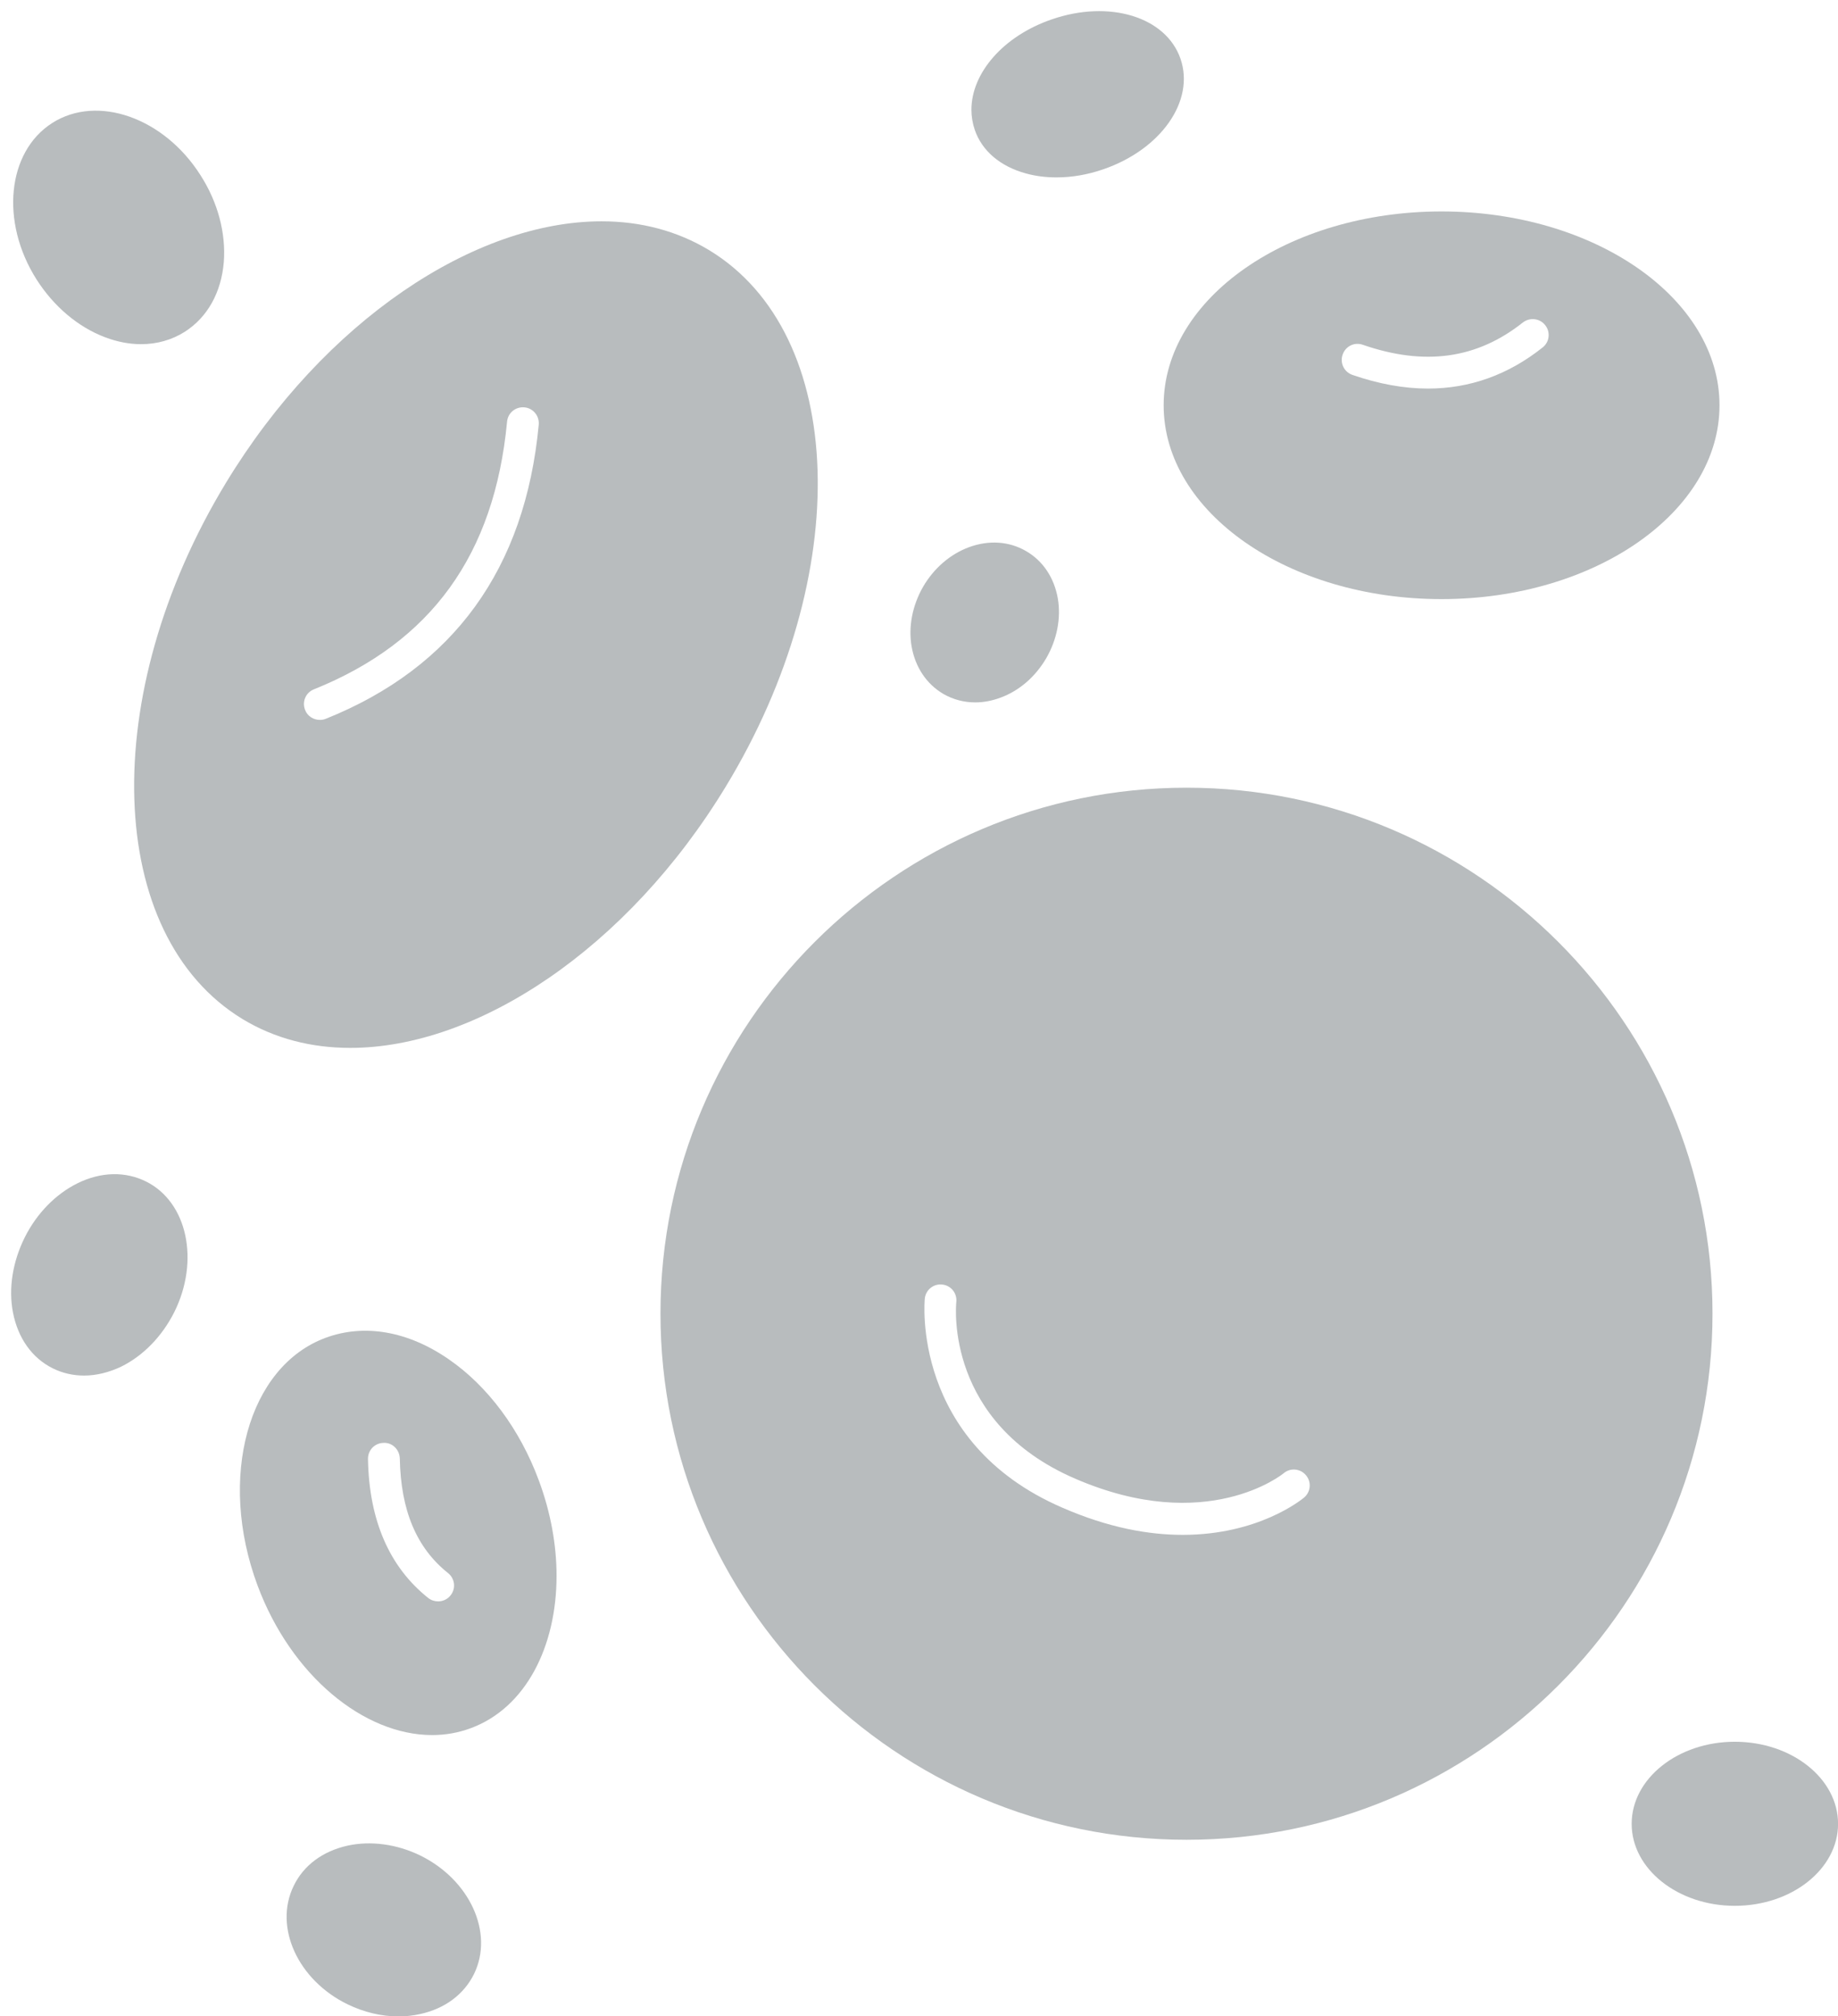 <?xml version="1.0" encoding="UTF-8"?><svg xmlns="http://www.w3.org/2000/svg" xmlns:xlink="http://www.w3.org/1999/xlink" fill="#b8bcbe" height="126.7" preserveAspectRatio="xMidYMid meet" version="1" viewBox="-0.7 -0.7 115.5 126.7" width="115.5" zoomAndPan="magnify"><g id="change1_1"><path d="M108.314,108.747c-3.57,0-6.48,2.31-6.48,5.16c0,2.84,2.91,5.15,6.48,5.15c3.58,0,6.49-2.31,6.49-5.15 C114.804,111.057,111.894,108.747,108.314,108.747z" fill="inherit"/><path d="M89.884,36.947c9.63,0,17.47-5.46,17.47-12.18c0-6.72-7.84-12.18-17.47-12.18s-17.46,5.46-17.46,12.18 C72.424,31.487,80.254,36.947,89.884,36.947z M83.674,21.577c0.18-0.52,0.74-0.8,1.27-0.61c3.88,1.34,7.16,0.89,10.05-1.4 c0.44-0.34,1.07-0.27,1.41,0.17c0.34,0.43,0.27,1.06-0.17,1.4c-2.16,1.72-4.58,2.58-7.2,2.58c-1.51,0-3.1-0.29-4.75-0.86 C83.764,22.677,83.484,22.107,83.674,21.577z" fill="inherit"/><path d="M63.764,10.197c0.61,0.17,1.26,0.25,1.93,0.25c0.96,0,1.96-0.17,2.94-0.51c3.63-1.25,5.76-4.3,4.85-6.94 c-0.91-2.64-4.47-3.73-8.09-2.48c-3.06,1.05-5.05,3.38-5.05,5.68c0,0.42,0.07,0.85,0.21,1.26 C61.004,8.777,62.154,9.757,63.764,10.197z" fill="inherit"/><path d="M58.584,42.907c0.61,0.35,1.29,0.53,2,0.53c0.52,0,1.06-0.1,1.59-0.3c1.18-0.43,2.2-1.32,2.88-2.49 c0.67-1.17,0.93-2.5,0.72-3.74c-0.23-1.31-0.94-2.37-2-2.98c-1.07-0.62-2.34-0.7-3.59-0.24c-1.18,0.44-2.2,1.32-2.88,2.49 c-0.67,1.17-0.93,2.5-0.72,3.74C56.814,41.227,57.524,42.287,58.584,42.907z" fill="inherit"/><path d="M73.864,48.797c-18.23,0-33.06,14.83-33.06,33.05c0,18.23,14.83,33.06,33.06,33.06c18.22,0,33.05-14.83,33.05-33.06 C106.914,63.627,92.084,48.797,73.864,48.797z M81.244,93.407c-0.16,0.13-2.86,2.34-7.62,2.34c-2.13,0-4.66-0.44-7.57-1.71 c-9.52-4.12-8.65-13.05-8.64-13.14c0.06-0.55,0.55-0.94,1.1-0.88s0.94,0.55,0.88,1.1c-0.03,0.31-0.68,7.57,7.45,11.09 c8.3,3.6,13.07-0.29,13.12-0.33c0.42-0.36,1.05-0.3,1.4,0.12C81.724,92.417,81.674,93.047,81.244,93.407z" fill="inherit"/><path d="M25.694,115.887c-1.47-0.71-3.1-0.93-4.56-0.61c-1.56,0.35-2.76,1.24-3.38,2.53c-1.26,2.58,0.26,5.92,3.39,7.44 c1.03,0.5,2.13,0.76,3.2,0.76c0.46,0,0.92-0.05,1.36-0.15c1.56-0.34,2.76-1.24,3.39-2.53 C30.344,120.747,28.824,117.417,25.694,115.887z" fill="inherit"/><path d="M27.504,84.717c-2.57-1.78-5.32-2.25-7.75-1.35c-4.87,1.81-6.79,8.79-4.27,15.56c2.11,5.66,6.68,9.4,10.97,9.4 c0.83,0,1.65-0.14,2.45-0.44c3.41-1.27,5.37-5.08,5.37-9.57c0-1.91-0.36-3.96-1.11-5.98C31.974,89.117,29.954,86.407,27.504,84.717 z M22.424,90.987c-0.01-0.56,0.42-1.01,0.98-1.02c0.55-0.03,1,0.42,1.02,0.98c0.06,3.28,1.06,5.63,3.03,7.2 c0.43,0.34,0.51,0.97,0.16,1.4c-0.19,0.25-0.49,0.38-0.78,0.38c-0.22,0-0.44-0.07-0.62-0.21 C23.774,97.777,22.494,94.847,22.424,90.987z" fill="inherit"/><path d="M43.874,15.027c-2.03-1.23-4.33-1.82-6.77-1.82c-7.98,0-17.42,6.24-23.61,16.44c-8.08,13.32-7.61,28.43,1.05,33.69 c2.03,1.23,4.33,1.81,6.77,1.81c7.97,0,17.41-6.23,23.6-16.43C53.004,35.397,52.534,20.287,43.874,15.027z M19.404,44.537 c-0.4,0-0.78-0.23-0.93-0.62c-0.21-0.52,0.04-1.1,0.55-1.3c7.38-2.97,11.35-8.47,12.14-16.82c0.05-0.55,0.53-0.95,1.09-0.9 c0.55,0.05,0.95,0.54,0.9,1.09c-0.85,9.04-5.35,15.26-13.38,18.48C19.654,44.517,19.524,44.537,19.404,44.537z" fill="inherit"/><path d="M5.914,20.497c0.77,0.29,1.53,0.43,2.25,0.43c0.99,0,1.93-0.26,2.75-0.78c1.42-0.91,2.29-2.46,2.45-4.38 c0.14-1.81-0.37-3.75-1.46-5.45c-2.29-3.62-6.48-5.1-9.32-3.29c-2.84,1.81-3.28,6.22-0.99,9.83 C2.684,18.567,4.214,19.857,5.914,20.497z" fill="inherit"/><path d="M8.484,73.547c-1.3-0.65-2.83-0.62-4.3,0.1c-1.38,0.68-2.57,1.89-3.33,3.41c-0.76,1.53-1.03,3.2-0.74,4.71 c0.31,1.61,1.19,2.86,2.49,3.51c0.62,0.31,1.29,0.46,1.98,0.46c0.76,0,1.55-0.19,2.33-0.56c1.38-0.68,2.56-1.89,3.33-3.41 C11.864,78.527,11.074,74.837,8.484,73.547z" fill="inherit"/></g></svg>